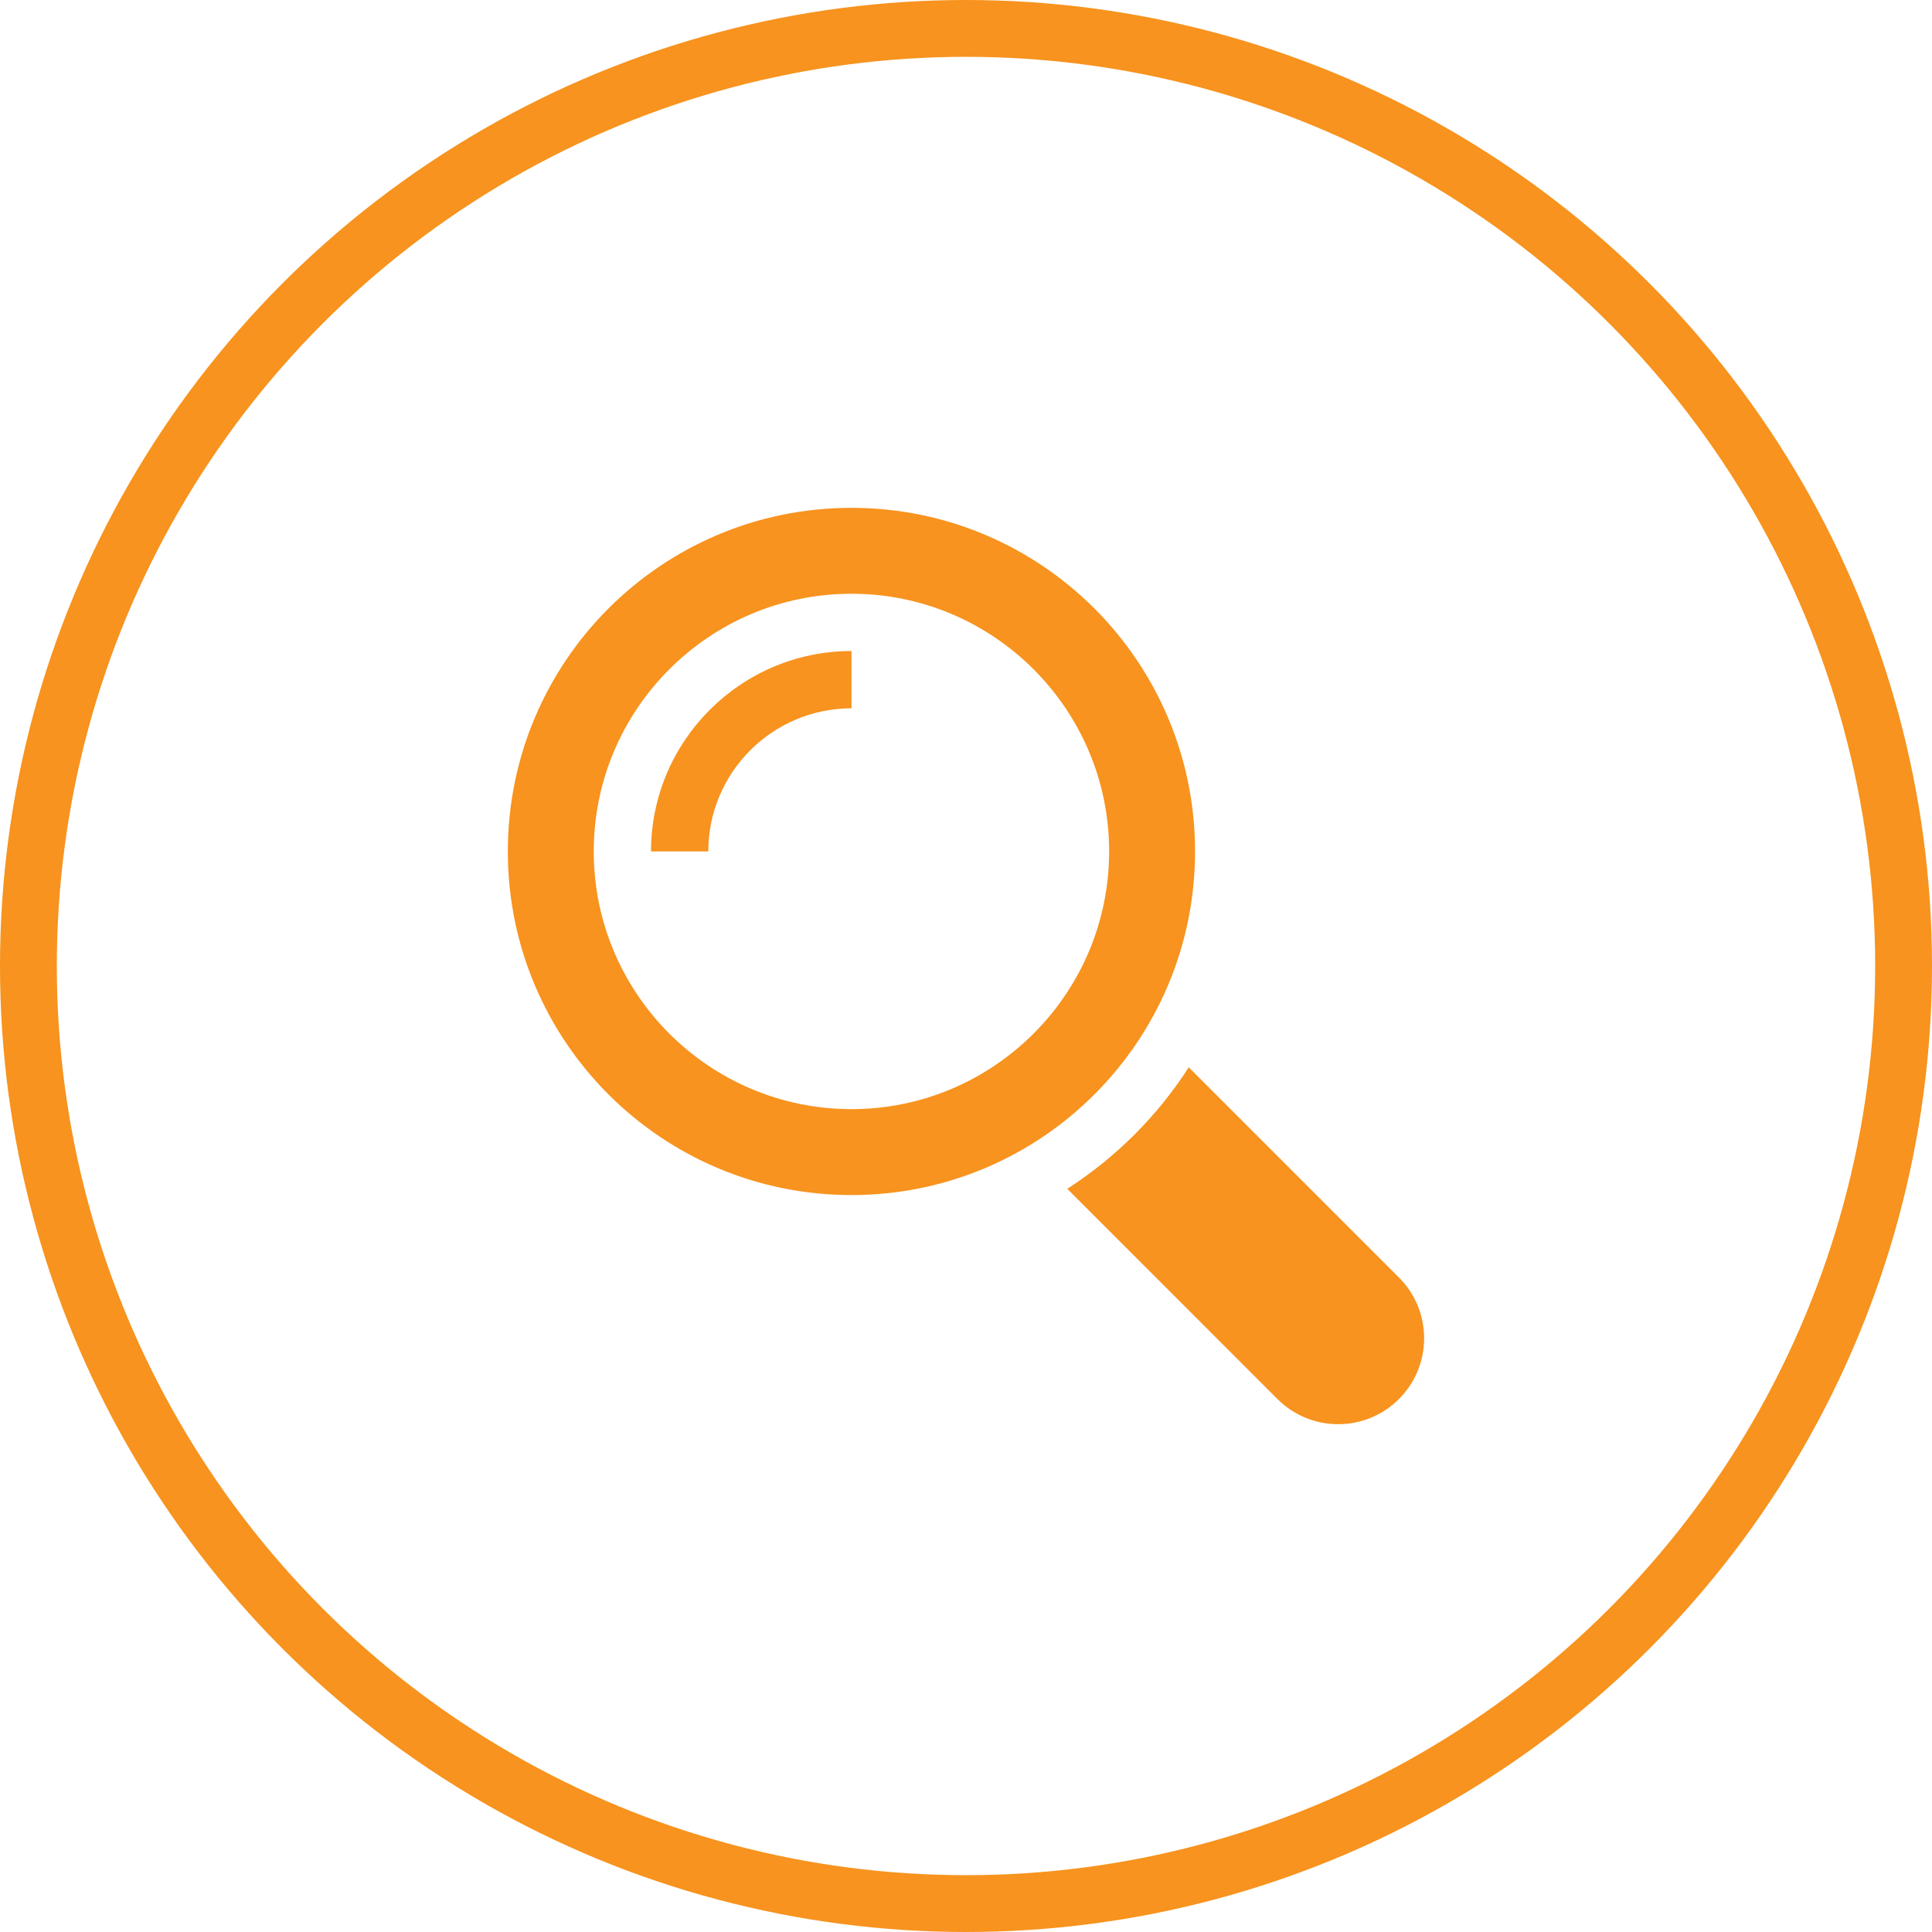 <!-- Generator: Adobe Illustrator 21.1.0, SVG Export Plug-In  -->
<svg version="1.1"
	 xmlns="http://www.w3.org/2000/svg" xmlns:xlink="http://www.w3.org/1999/xlink" xmlns:a="http://ns.adobe.com/AdobeSVGViewerExtensions/3.0/"
	 x="0px" y="0px" width="34px" height="34px" viewBox="0 0 34 34" style="enable-background:new 0 0 34 34;" xml:space="preserve">
<style type="text/css">
	.st0{fill:none;stroke:#F7931E;stroke-miterlimit:10;}
	.st1{fill:#F7931E;}
</style>
<defs>
</defs>
<circle class="st0" cx="17" cy="17" r="16.5"/>
<g>
	<g>
		<g>
			<path class="st1" d="M24.619,22.482l-3.699-3.699c-0.551,0.857-1.281,1.586-2.138,2.138l3.699,3.7c0.591,0.59,1.548,0.59,2.138,0
				C25.21,24.03,25.21,23.072,24.619,22.482z"/>
			<path class="st1" d="M21.031,14.984c0-3.339-2.707-6.047-6.047-6.047c-3.339,0-6.047,2.707-6.047,6.047s2.707,6.047,6.047,6.047
				C18.324,21.031,21.031,18.324,21.031,14.984z M14.984,19.519c-2.501,0-4.535-2.034-4.535-4.535s2.034-4.535,4.535-4.535
				c2.501,0,4.535,2.034,4.535,4.535S17.485,19.519,14.984,19.519z"/>
			<path class="st1" d="M11.457,14.984h1.008c0-1.389,1.13-2.519,2.52-2.519v-1.008C13.04,11.457,11.457,13.04,11.457,14.984z"/>
		</g>
	</g>
</g>
</svg>